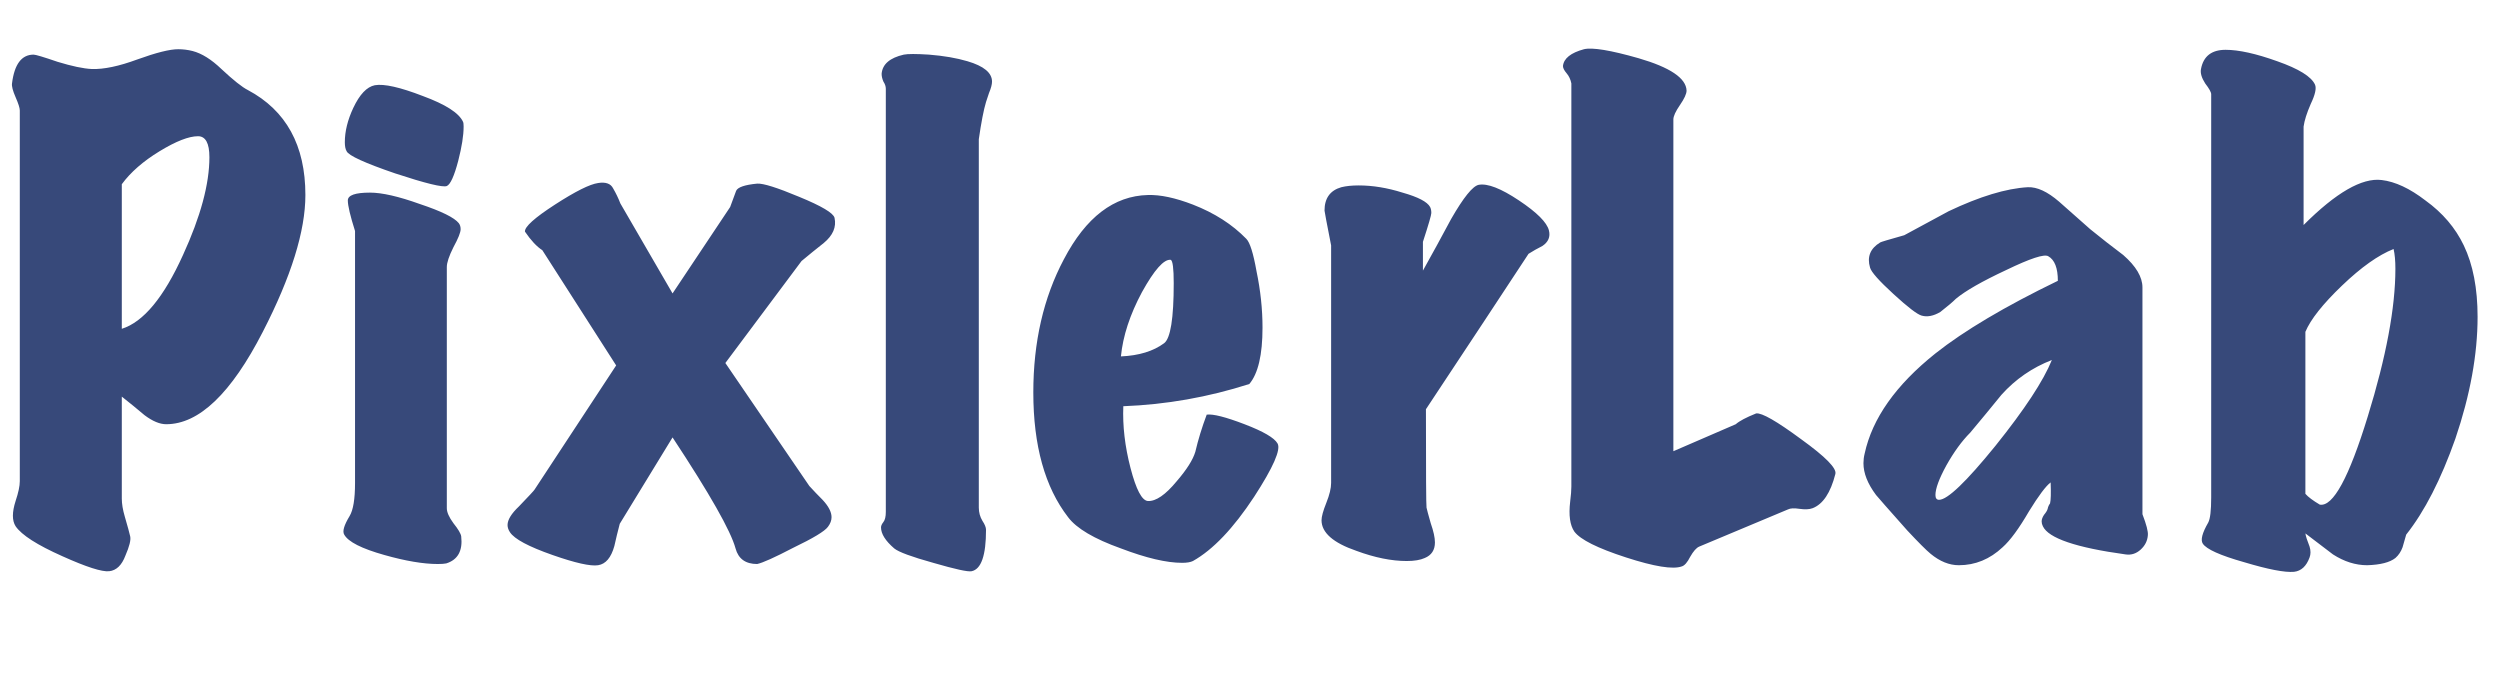 <svg width="147" height="40" viewBox="0 0 147 40" fill="none" xmlns="http://www.w3.org/2000/svg">
<path d="M14.571 5.293C16.829 6.493 17.957 8.551 17.957 11.467C17.957 13.584 17.123 16.265 15.453 19.511C13.595 23.133 11.701 24.944 9.773 24.944C9.396 24.944 8.973 24.768 8.502 24.415C8.056 24.038 7.609 23.674 7.162 23.321V29.319C7.162 29.625 7.221 29.977 7.338 30.377C7.503 30.942 7.609 31.33 7.656 31.541C7.703 31.753 7.609 32.129 7.374 32.67C7.162 33.235 6.844 33.541 6.421 33.588C5.998 33.635 5.08 33.341 3.669 32.706C2.187 32.047 1.27 31.459 0.917 30.942C0.706 30.612 0.706 30.118 0.917 29.46C1.082 28.966 1.164 28.578 1.164 28.296V6.493C1.164 6.351 1.082 6.093 0.917 5.716C0.753 5.34 0.682 5.07 0.706 4.905C0.847 3.776 1.27 3.212 1.976 3.212C2.093 3.212 2.564 3.353 3.387 3.635C4.234 3.894 4.904 4.035 5.398 4.058C6.103 4.082 6.997 3.894 8.079 3.494C9.185 3.094 9.984 2.894 10.478 2.894C10.76 2.894 11.043 2.929 11.325 3C11.866 3.141 12.43 3.494 13.018 4.058C13.724 4.717 14.241 5.128 14.571 5.293ZM11.642 8.01C11.101 8.01 10.349 8.304 9.384 8.892C8.42 9.48 7.679 10.126 7.162 10.832V19.334C8.432 18.935 9.631 17.488 10.76 14.995C11.795 12.737 12.313 10.82 12.313 9.244C12.313 8.421 12.089 8.01 11.642 8.01ZM27.226 7.163C27.25 7.21 27.261 7.304 27.261 7.445C27.261 7.963 27.155 8.633 26.944 9.456C26.709 10.35 26.485 10.844 26.273 10.938C26.038 11.032 25.027 10.785 23.239 10.197C21.452 9.585 20.499 9.15 20.382 8.892C20.311 8.774 20.276 8.598 20.276 8.362C20.276 7.727 20.44 7.057 20.77 6.351C21.146 5.552 21.569 5.105 22.04 5.011C22.581 4.917 23.522 5.128 24.862 5.646C26.203 6.14 26.991 6.645 27.226 7.163ZM27.12 31.541C27.214 32.388 26.92 32.917 26.238 33.129C26.12 33.153 25.956 33.164 25.744 33.164C24.898 33.164 23.851 32.988 22.604 32.635C21.264 32.259 20.476 31.859 20.241 31.436C20.123 31.247 20.229 30.883 20.558 30.342C20.77 29.989 20.876 29.342 20.876 28.401V13.584C20.593 12.69 20.452 12.09 20.452 11.785C20.452 11.479 20.887 11.326 21.758 11.326C22.463 11.326 23.439 11.549 24.686 11.996C25.956 12.42 26.72 12.796 26.979 13.125C27.05 13.219 27.085 13.337 27.085 13.478C27.085 13.666 26.944 14.019 26.662 14.536C26.403 15.054 26.273 15.442 26.273 15.701V29.883C26.273 30.118 26.403 30.412 26.662 30.765C26.944 31.118 27.097 31.377 27.12 31.541ZM49.071 12.808C49.189 13.349 48.977 13.843 48.436 14.289C47.989 14.642 47.554 14.995 47.131 15.348L42.651 21.345L47.59 28.578C47.848 28.86 48.107 29.131 48.366 29.389C48.719 29.766 48.895 30.107 48.895 30.412C48.895 30.601 48.825 30.789 48.683 30.977C48.495 31.236 47.813 31.647 46.637 32.212C45.555 32.776 44.85 33.094 44.52 33.164C43.838 33.164 43.415 32.858 43.25 32.247C42.968 31.212 41.733 29.037 39.546 25.72L36.441 30.8C36.324 31.247 36.218 31.683 36.124 32.106C35.935 32.788 35.618 33.164 35.171 33.235C34.724 33.305 33.831 33.105 32.49 32.635C31.079 32.141 30.244 31.694 29.985 31.294C29.891 31.153 29.844 31.012 29.844 30.871C29.844 30.565 30.067 30.201 30.514 29.777C31.102 29.166 31.408 28.837 31.431 28.79L36.23 21.487L31.89 14.713C31.561 14.501 31.22 14.137 30.867 13.619C30.843 13.337 31.431 12.808 32.631 12.031C33.831 11.255 34.677 10.832 35.171 10.761C35.618 10.691 35.912 10.797 36.053 11.079C36.218 11.361 36.359 11.655 36.477 11.961L39.546 17.253L42.933 12.173C43.05 11.843 43.168 11.526 43.285 11.22C43.38 11.008 43.791 10.867 44.52 10.797C44.873 10.773 45.696 11.032 46.99 11.573C48.307 12.114 49.001 12.525 49.071 12.808ZM58.331 4.799C58.331 4.964 58.272 5.187 58.154 5.469C58.06 5.752 58.001 5.928 57.978 5.999C57.837 6.469 57.696 7.198 57.554 8.186V29.848C57.554 30.13 57.625 30.389 57.766 30.624C57.907 30.836 57.978 31.012 57.978 31.153C57.978 32.659 57.696 33.47 57.131 33.588C56.919 33.635 56.167 33.47 54.873 33.094C53.603 32.741 52.839 32.459 52.58 32.247C52.062 31.8 51.804 31.389 51.804 31.012C51.804 30.918 51.851 30.812 51.945 30.695C52.039 30.577 52.086 30.377 52.086 30.095V5.222C52.086 5.081 52.039 4.94 51.945 4.799C51.874 4.634 51.839 4.482 51.839 4.34C51.886 3.776 52.321 3.4 53.144 3.212C53.38 3.164 53.873 3.164 54.626 3.212C55.496 3.282 56.249 3.411 56.884 3.6C57.848 3.882 58.331 4.282 58.331 4.799ZM75.118 26.073C75.33 26.426 74.871 27.472 73.742 29.213C72.519 31.071 71.32 32.329 70.144 32.988C70.002 33.058 69.791 33.094 69.508 33.094C68.591 33.094 67.392 32.811 65.91 32.247C64.334 31.683 63.299 31.071 62.805 30.412C61.441 28.648 60.759 26.202 60.759 23.074C60.759 20.111 61.359 17.5 62.558 15.242C63.852 12.772 65.498 11.514 67.498 11.467C68.227 11.444 69.109 11.632 70.144 12.031C71.414 12.525 72.46 13.196 73.283 14.043C73.495 14.254 73.695 14.889 73.883 15.948C74.118 17.077 74.236 18.182 74.236 19.264C74.236 20.863 73.977 21.969 73.46 22.58C71.037 23.356 68.568 23.791 66.051 23.886C66.004 25.038 66.145 26.249 66.474 27.519C66.804 28.79 67.145 29.436 67.498 29.46C67.968 29.483 68.532 29.095 69.191 28.296C69.779 27.613 70.144 27.037 70.285 26.567C70.449 25.861 70.673 25.132 70.955 24.38C71.331 24.332 72.072 24.521 73.178 24.944C74.283 25.367 74.93 25.744 75.118 26.073ZM68.838 15.277C68.438 15.23 67.874 15.865 67.145 17.182C66.439 18.5 66.028 19.758 65.91 20.957C66.968 20.91 67.815 20.652 68.45 20.181C68.826 19.899 69.015 18.723 69.015 16.653C69.015 15.783 68.956 15.324 68.838 15.277ZM91.077 13.549C91.171 13.925 91.042 14.231 90.689 14.466C90.407 14.607 90.136 14.76 89.877 14.925C88.396 17.182 86.385 20.228 83.845 24.062C83.845 27.802 83.856 29.73 83.88 29.848C83.903 29.965 83.986 30.271 84.127 30.765C84.291 31.236 84.374 31.612 84.374 31.894C84.374 32.341 84.174 32.647 83.774 32.811C83.515 32.929 83.162 32.988 82.716 32.988C81.822 32.988 80.834 32.788 79.752 32.388C78.388 31.918 77.706 31.318 77.706 30.589C77.706 30.377 77.8 30.036 77.988 29.566C78.176 29.095 78.27 28.707 78.27 28.401V14.431C78.012 13.113 77.882 12.431 77.882 12.384C77.882 11.655 78.212 11.197 78.87 11.008C79.152 10.938 79.493 10.903 79.893 10.903C80.716 10.903 81.575 11.044 82.469 11.326C83.386 11.585 83.927 11.867 84.091 12.173C84.139 12.267 84.162 12.384 84.162 12.525C84.162 12.643 83.998 13.207 83.668 14.219V15.912C84.233 14.901 84.785 13.89 85.326 12.878C86.055 11.608 86.596 10.938 86.949 10.867C87.467 10.773 88.255 11.079 89.313 11.785C90.371 12.49 90.959 13.078 91.077 13.549ZM107.919 27.872C107.637 28.978 107.19 29.648 106.579 29.883C106.391 29.954 106.132 29.965 105.803 29.919C105.497 29.871 105.273 29.883 105.132 29.954L99.911 32.141C99.746 32.212 99.57 32.412 99.382 32.741C99.217 33.07 99.052 33.258 98.888 33.305C98.37 33.493 97.276 33.317 95.607 32.776C93.937 32.235 92.925 31.73 92.573 31.259C92.314 30.883 92.231 30.295 92.326 29.495C92.373 29.119 92.396 28.825 92.396 28.613V4.905C92.349 4.67 92.255 4.47 92.114 4.305C91.973 4.141 91.902 3.999 91.902 3.882C91.949 3.435 92.361 3.106 93.137 2.894C93.631 2.776 94.701 2.953 96.347 3.423C98.206 3.964 99.146 4.599 99.17 5.328C99.17 5.516 99.04 5.799 98.782 6.175C98.523 6.551 98.394 6.834 98.394 7.022V26.532L102.063 24.944C102.275 24.756 102.674 24.544 103.262 24.309C103.592 24.262 104.474 24.768 105.908 25.826C107.343 26.861 108.013 27.543 107.919 27.872ZM126.294 31.471C126.27 31.8 126.129 32.082 125.87 32.318C125.611 32.553 125.317 32.647 124.988 32.6C122.072 32.2 120.449 31.647 120.12 30.942C120.073 30.848 120.049 30.753 120.049 30.659C120.049 30.542 120.096 30.412 120.19 30.271C120.308 30.13 120.378 30.013 120.402 29.919C120.425 29.801 120.472 29.695 120.543 29.601C120.59 29.413 120.602 29.001 120.578 28.366C120.296 28.578 119.873 29.142 119.308 30.06C118.72 31.071 118.203 31.777 117.756 32.176C117.003 32.882 116.145 33.235 115.18 33.235C114.616 33.235 114.063 33.011 113.522 32.565C113.263 32.353 112.805 31.894 112.146 31.189C111.017 29.919 110.406 29.225 110.312 29.107C109.818 28.448 109.571 27.825 109.571 27.237C109.571 27.049 109.594 26.861 109.641 26.673C110.088 24.603 111.476 22.639 113.804 20.781C115.498 19.44 117.897 18.017 121.002 16.512C121.002 15.759 120.813 15.277 120.437 15.066C120.202 14.925 119.379 15.195 117.967 15.877C116.556 16.536 115.568 17.1 115.004 17.57C114.816 17.759 114.51 18.017 114.087 18.347C113.687 18.582 113.322 18.652 112.993 18.558C112.734 18.488 112.182 18.064 111.335 17.288C110.488 16.512 110.029 15.995 109.959 15.736C109.771 15.101 109.971 14.607 110.559 14.254C110.582 14.231 111.053 14.089 111.97 13.831C112.84 13.36 113.71 12.89 114.581 12.42C116.415 11.549 117.967 11.079 119.238 11.008C119.779 10.985 120.39 11.267 121.072 11.855C121.684 12.396 122.295 12.937 122.907 13.478C123.542 13.995 124.189 14.501 124.847 14.995C125.6 15.654 125.976 16.289 125.976 16.9V30.236C126.211 30.848 126.317 31.259 126.294 31.471ZM120.649 21.169C119.496 21.616 118.508 22.298 117.685 23.215C117.074 23.968 116.462 24.709 115.851 25.438C115.357 25.932 114.886 26.579 114.439 27.378C114.016 28.154 113.804 28.731 113.804 29.107C113.804 29.295 113.875 29.389 114.016 29.389C114.51 29.389 115.615 28.331 117.332 26.214C119.049 24.074 120.155 22.392 120.649 21.169ZM144.871 14.431C145.412 15.559 145.682 16.959 145.682 18.629C145.682 20.84 145.247 23.227 144.377 25.791C143.53 28.19 142.566 30.071 141.484 31.436C141.366 31.835 141.296 32.082 141.272 32.176C141.178 32.435 141.037 32.647 140.849 32.811C140.52 33.07 139.967 33.211 139.191 33.235C138.509 33.235 137.838 33.023 137.18 32.6C137.109 32.553 136.568 32.141 135.557 31.365C135.581 31.53 135.663 31.788 135.804 32.141C135.875 32.376 135.875 32.588 135.804 32.776C135.616 33.294 135.31 33.576 134.887 33.623C134.346 33.67 133.37 33.482 131.958 33.058C130.547 32.659 129.736 32.294 129.524 31.965C129.383 31.753 129.489 31.341 129.842 30.73C129.959 30.518 130.018 30.024 130.018 29.248V5.54C130.018 5.422 129.9 5.211 129.665 4.905C129.454 4.576 129.371 4.293 129.418 4.058C129.559 3.306 130.042 2.929 130.865 2.929C131.641 2.929 132.652 3.153 133.899 3.6C135.169 4.046 135.91 4.505 136.122 4.976C136.216 5.187 136.133 5.564 135.875 6.104C135.639 6.645 135.498 7.092 135.451 7.445V13.231C137.356 11.326 138.885 10.444 140.038 10.585C140.837 10.679 141.696 11.079 142.613 11.785C143.624 12.514 144.377 13.396 144.871 14.431ZM140.743 14.642C139.849 14.995 138.838 15.712 137.709 16.794C136.58 17.876 135.863 18.782 135.557 19.511V29.037C135.722 29.225 136.004 29.436 136.404 29.672C137.18 29.813 138.121 28.084 139.226 24.485C140.308 20.981 140.849 18.088 140.849 15.806C140.849 15.336 140.814 14.948 140.743 14.642Z" fill="#37497A"/>
</svg>
